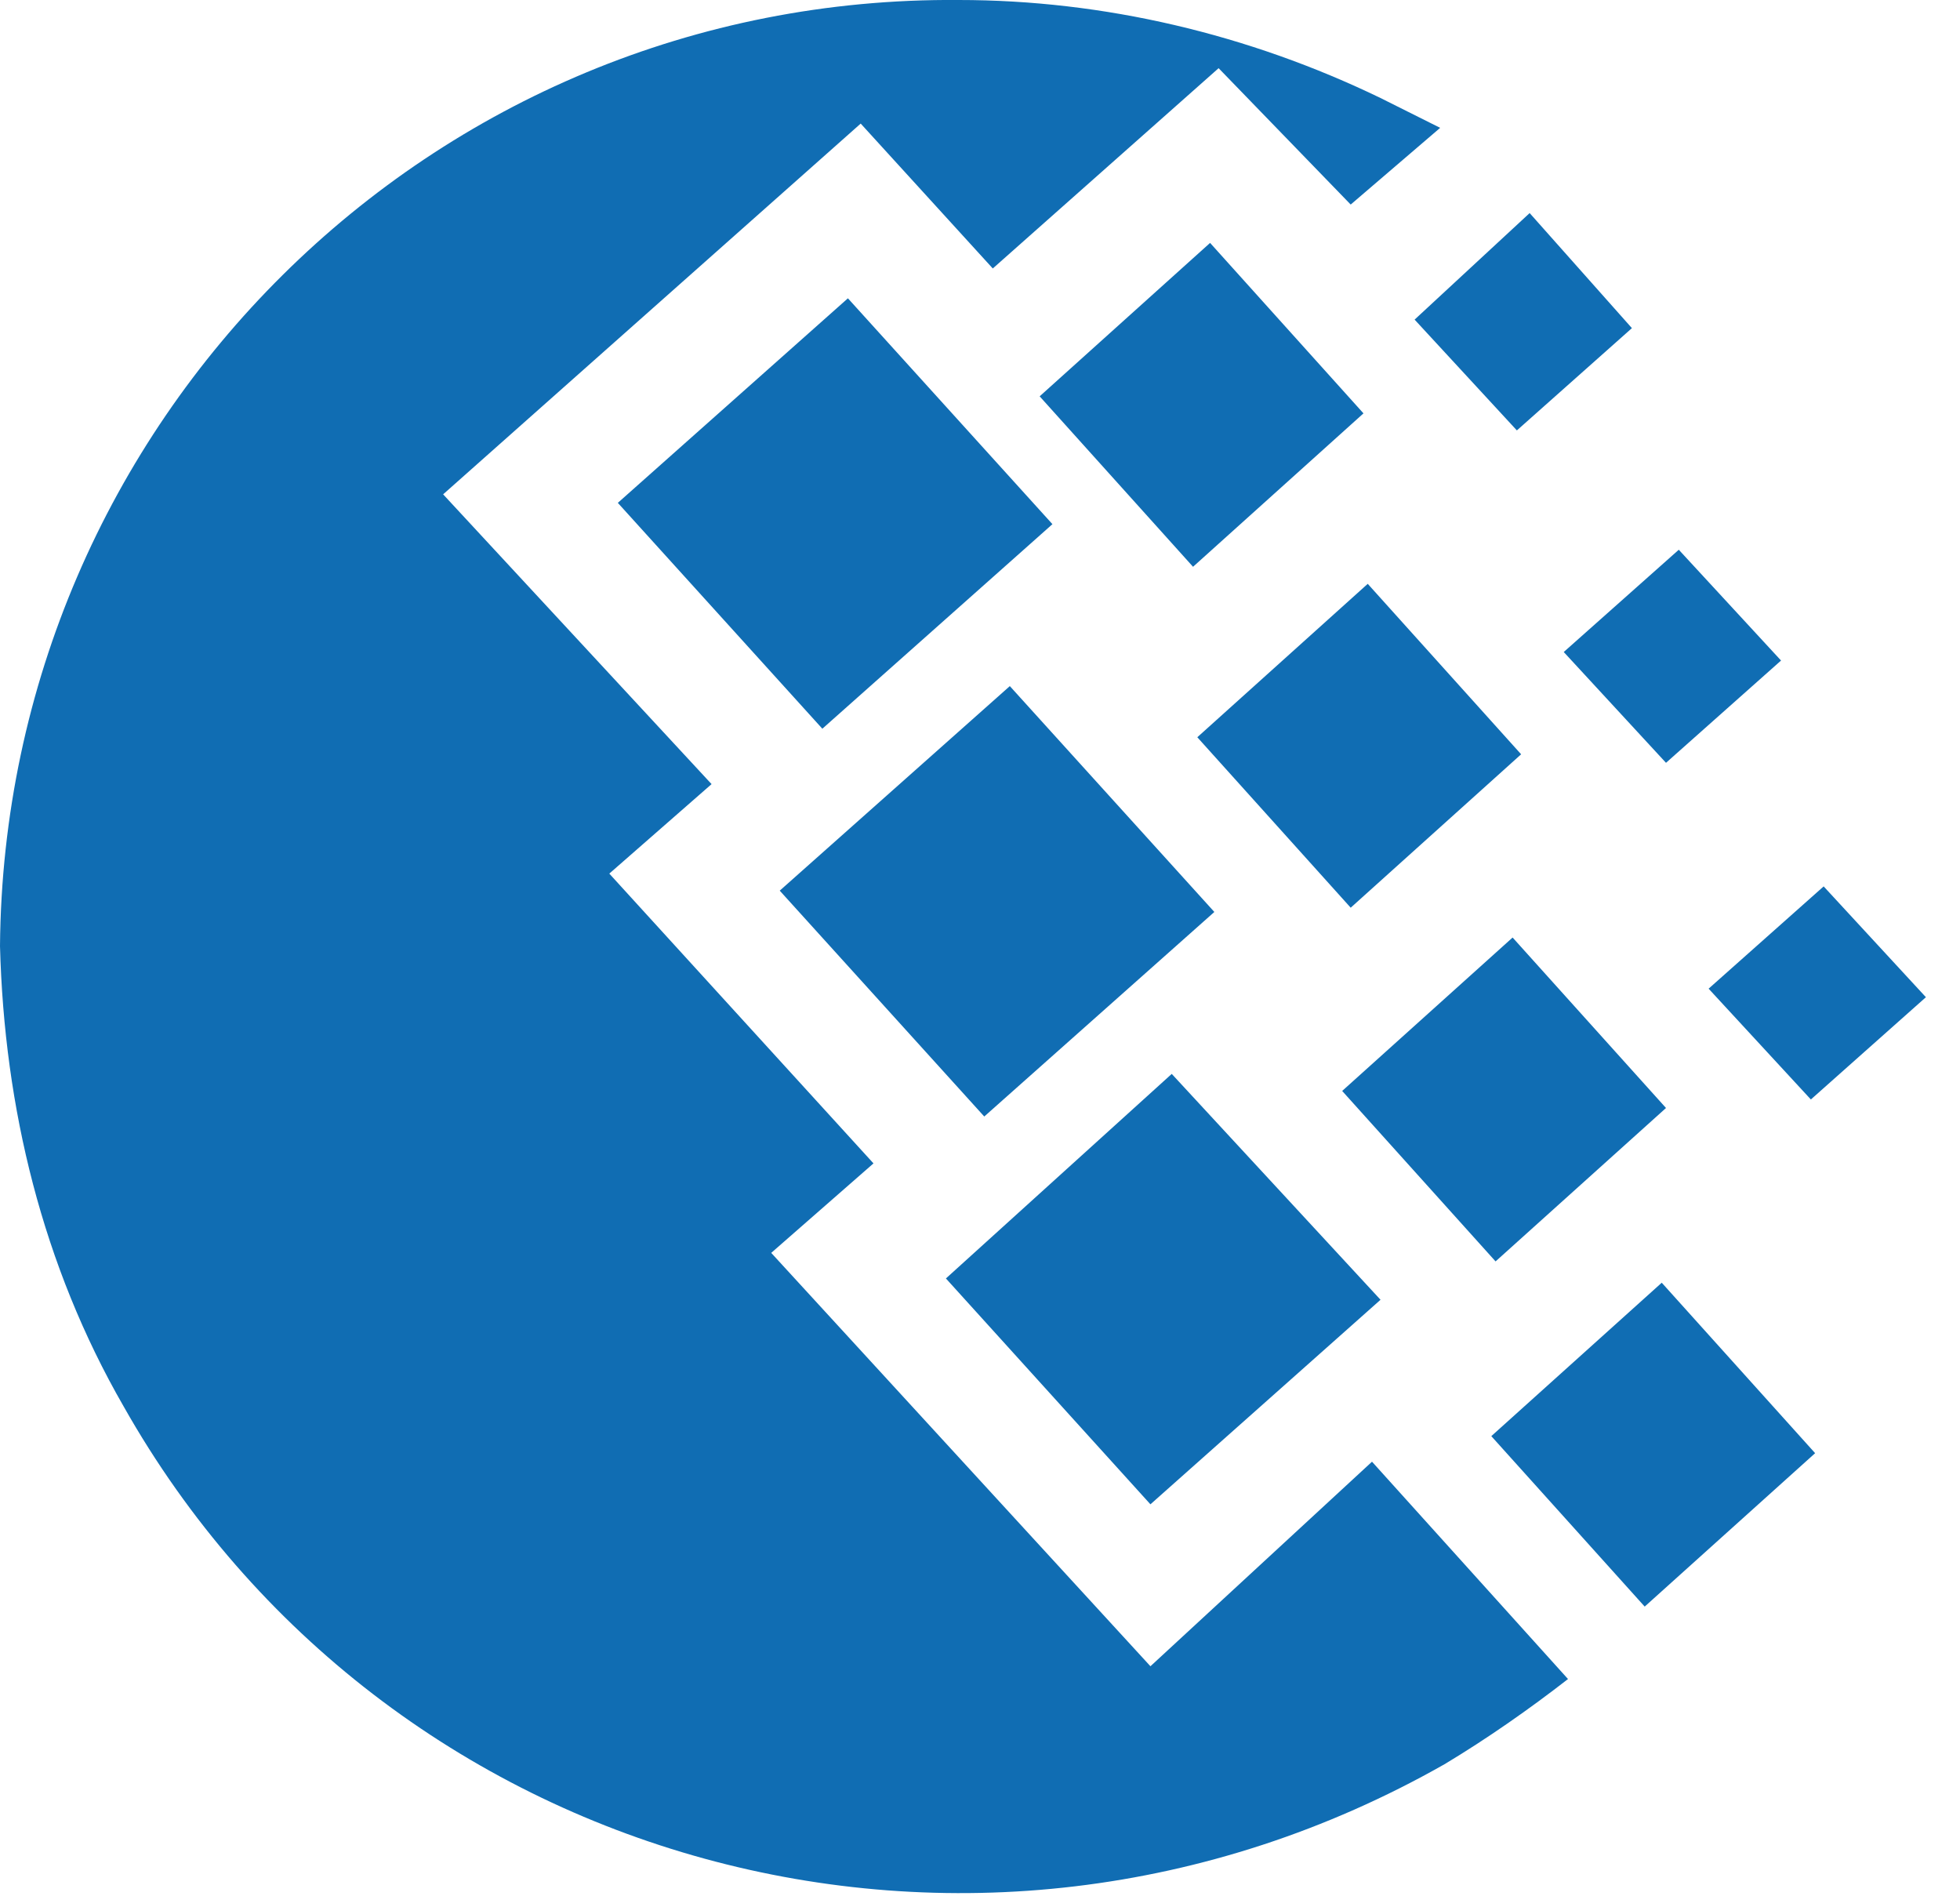 <?xml version="1.0" encoding="UTF-8"?>
<!-- Generator: Adobe Illustrator 26.5.0, SVG Export Plug-In . SVG Version: 6.00 Build 0)  -->
<svg xmlns="http://www.w3.org/2000/svg" xmlns:xlink="http://www.w3.org/1999/xlink" version="1.1" id="Layer_1" x="0px" y="0px" viewBox="0 0 46 44.5" style="enable-background:new 0 0 46 44.5;" xml:space="preserve">
<style type="text/css">
	.st0{fill:#106DB3;}
</style>
<path id="wmtransfer-ar21" class="st0" d="M22.5,0c3.4,0,6.8,0.8,9.9,2.3L33.8,3l-2.1,1.8l-3.1-3.2l-5.3,4.7l-3.1-3.4l-9.8,8.7  l6.3,6.8l-2.4,2.1l6.2,6.8l-2.4,2.1l8.9,9.7l5.2-4.8l4.6,5.1c-0.9,0.7-1.9,1.4-2.9,2C22.8,47.7,9,43.8,2.9,33C1,29.7,0.1,26,0,22.2  C0.1,9.9,10.1-0.1,22.5,0z M18.3,20.9l5.4-4.8l4.8,5.3l-5.4,4.8L18.3,20.9z M22.2,30l5.3-4.8l4.9,5.3L27,35.3L22.2,30z M14.5,11.8  l5.4-4.8l4.8,5.3l-5.4,4.8L14.5,11.8z M24.4,9.3l4-3.6l3.6,4l-4,3.6L24.4,9.3z M31.5,25.6l4-3.6l3.6,4l-4,3.6L31.5,25.6z M35,33.7  l4-3.6l3.6,4l-4,3.6L35,33.7z M36.7,15.3l2.7-2.4l2.4,2.6l-2.7,2.4L36.7,15.3z M33.2,7.5L35.9,5l2.4,2.7l-2.7,2.4L33.2,7.5z   M40.1,23.2l2.7-2.4l2.4,2.6l-2.7,2.4L40.1,23.2z M28.1,17.3l4-3.6l3.6,4l-4,3.6L28.1,17.3z"></path>
</svg>
